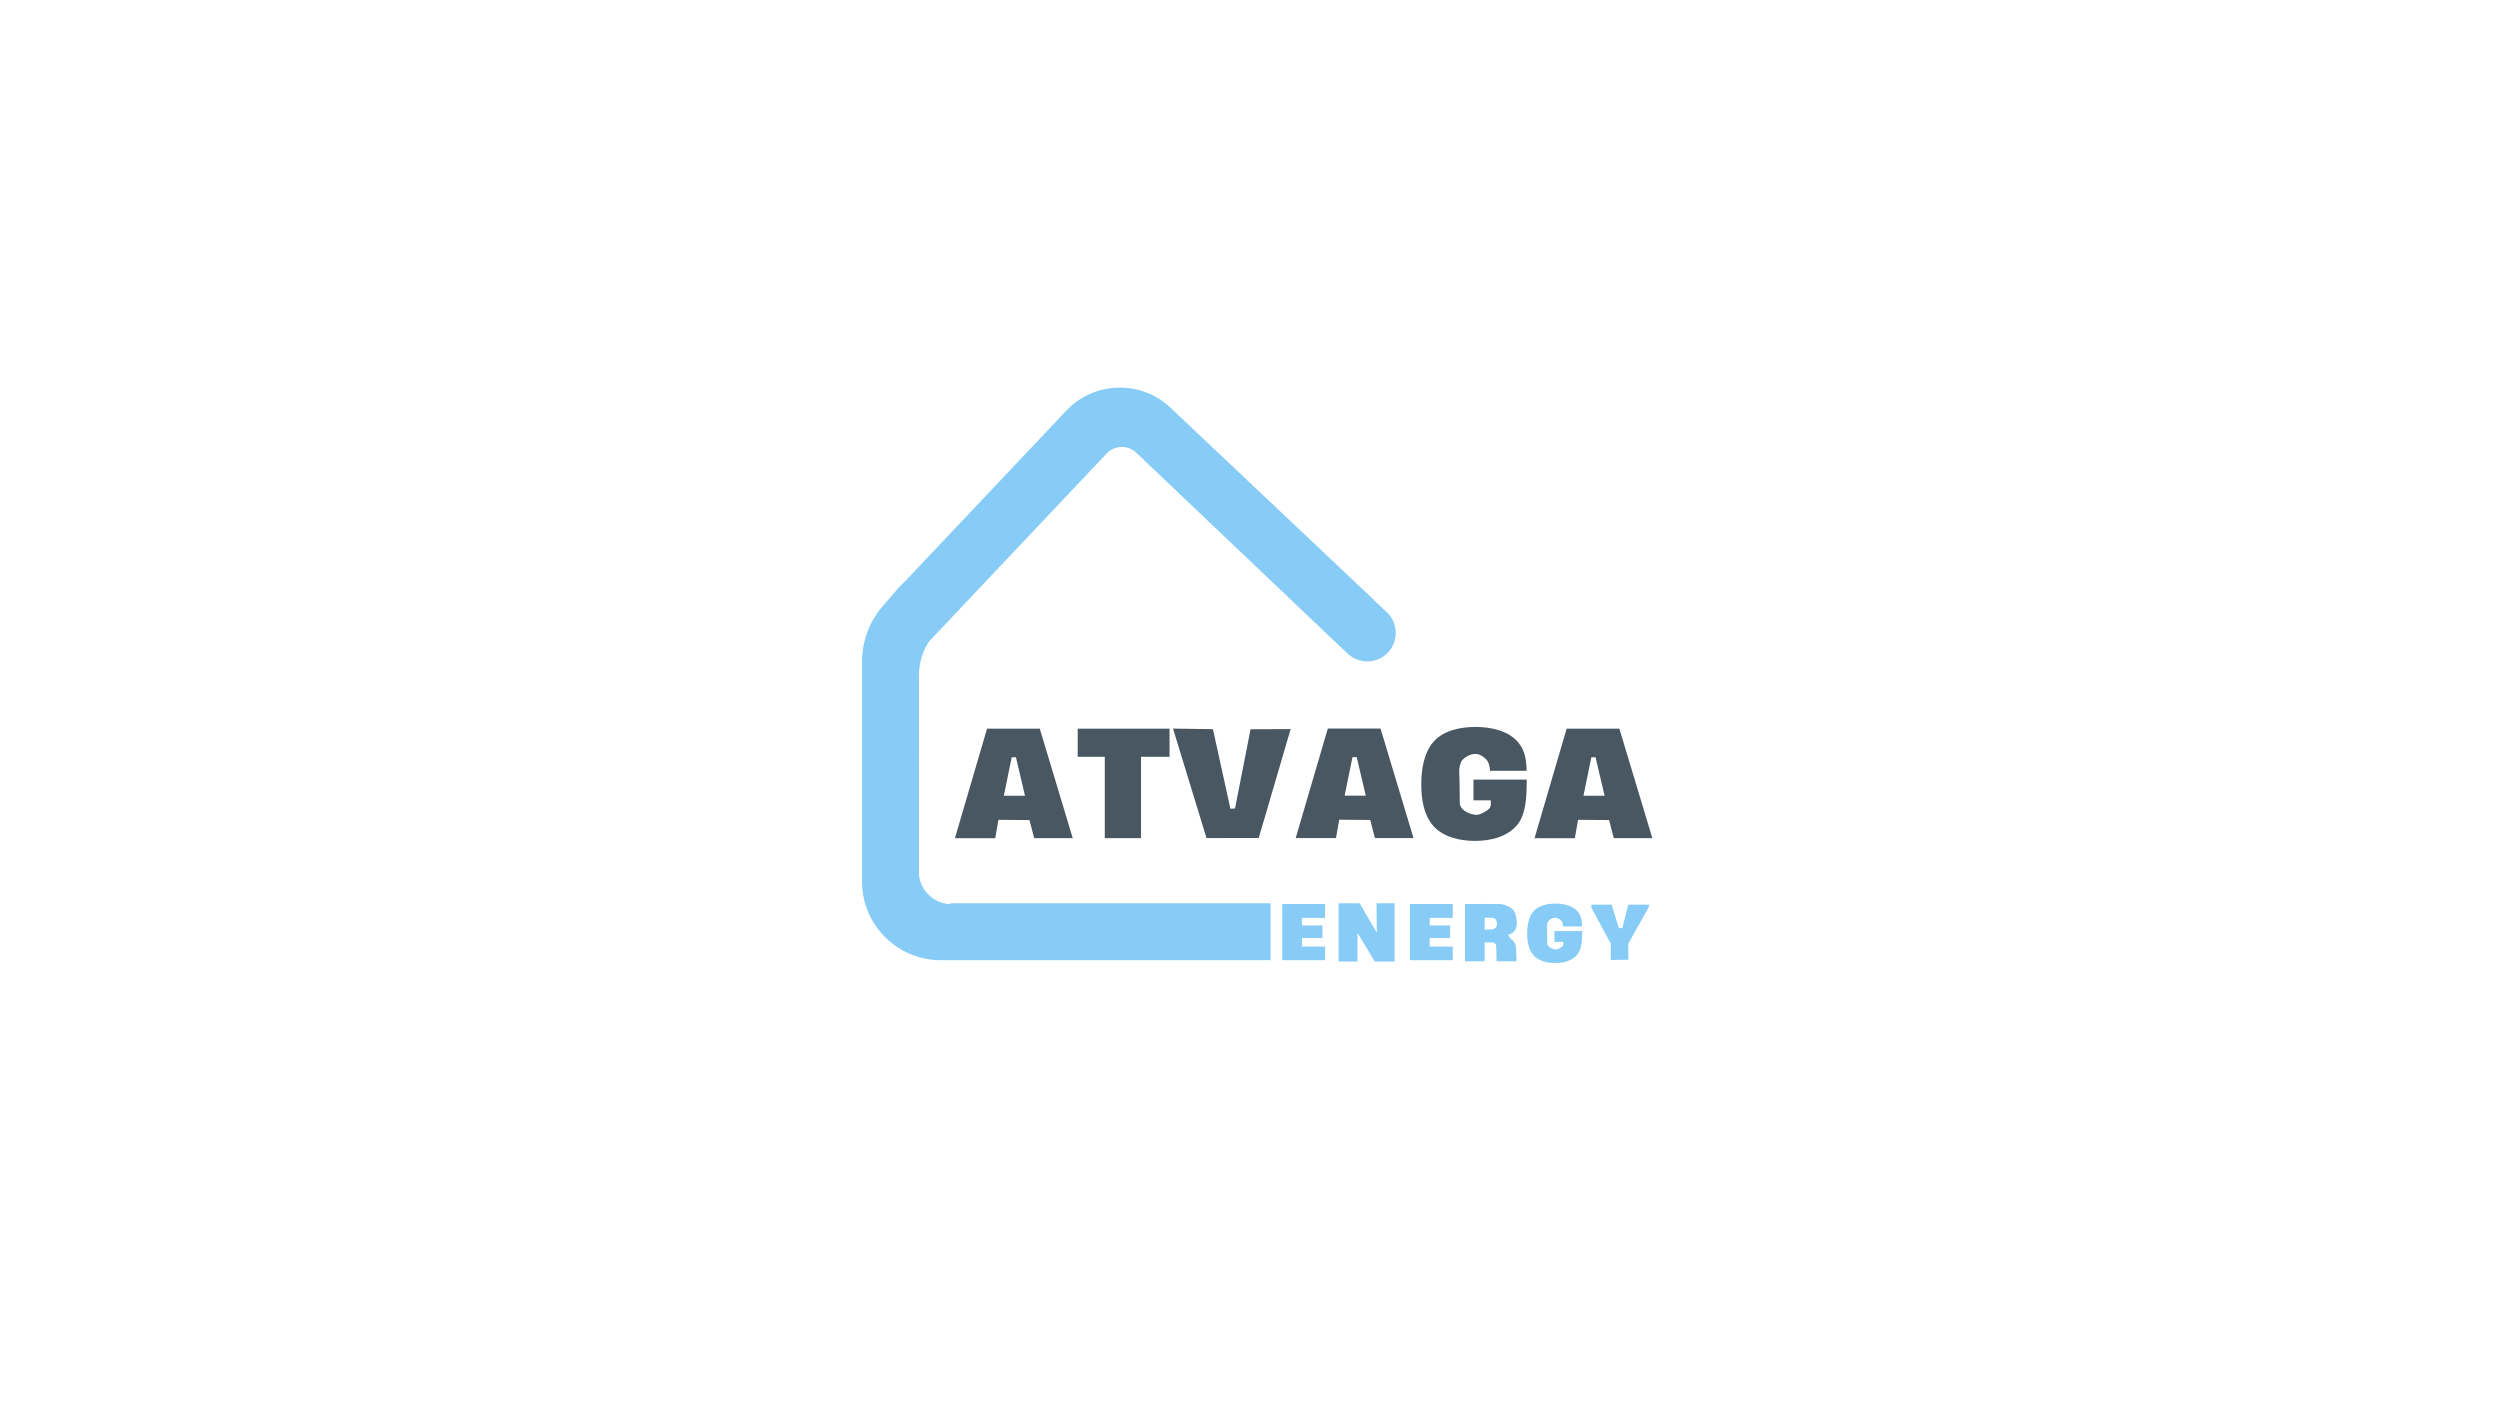 <?xml version="1.0" encoding="UTF-8"?>
<svg data-bbox="662.05 297.677 606.95 441.923" viewBox="0 0 1920 1080" xmlns="http://www.w3.org/2000/svg" data-type="color">
    <g>
        <path fill="#495762" d="M827.67 581.21h20.81v62.5h27.81v-62.5h21.92v-21.59h-70.54z" data-color="1"/>
        <path d="m758.05 559.62-24.67 84.1h30.95l2.48-14.1 23.81.19 3.62 13.9h29.62l-25.33-84.1h-40.48zm12.9 51.52 6.05-29.57h3.24l6.95 29.57z" fill="#495762" data-color="1"/>
        <path fill="#495762" d="m948.48 620.93-3.54.15-13.4-61.08-30.67-.44 25.72 84.06 40.1-.03 24.53-83.65-30.79.12z" data-color="1"/>
        <path d="m1019.76 559.54-24.67 84.1h30.95l2.48-14.1 23.81.19 3.62 13.9h29.62l-25.33-84.1h-40.48zm12.91 51.52 6.05-29.57h3.24l6.95 29.57z" fill="#495762" data-color="1"/>
        <path d="M1243.67 559.62h-40.48l-24.67 84.1h30.95l2.48-14.1 23.81.19 3.62 13.9H1269zm-27.57 51.52 6.05-29.57h3.24l6.95 29.57z" fill="#495762" data-color="1"/>
        <path d="M1131.67 614.67h13.27v2.67l-.01.71c-.04 1.81-1.04 3.04-2.98 4.43-2.36 1.69-5.94 3.41-8.1 3.33-2.76-.09-6.54-1.3-8.86-2.95-2.09-1.49-3.87-3.79-3.87-5.71 0-.25.02-.43.04-.57h-.04l-.21-17.73-.1-1.79-.11-2.81v-2.24c0-2.83.74-6.5 2.57-8.48 2.18-2.36 6.17-4.52 9.75-4.52 3.2 0 5.83 1.81 7.96 3.75 2.26 2.05 3.33 6.05 3.33 9.24h28.15c-.2-8.33-1.22-15.53-6.34-21.71-7.52-9.1-20.95-12-32.95-12-12.04 0-25.24 2.85-32.76 12-6.67 8.12-8.86 20.1-8.86 31.95 0 12.3 2.02 23.74 9.14 31.95 7.48 8.63 20.36 11.62 32 11.62 12.48 0 25.5-3.21 33.05-12.95 6.19-7.99 6.76-21.3 6.76-32.67v-1.43h-40.86v15.91z" fill="#495762" data-color="1"/>
        <path d="m1065.09 470.23-10.13-9.57.07-.05-156.18-147.57c-22.58-21.34-58.51-20.32-79.85 2.26L705.76 435.14l-11.19 11.84c-1.43 1.52-4.39 3.99-5.55 5.65l-8.25 9.63.05.05c-11.59 11.85-18.77 28.03-18.77 45.82v169.02c0 33.15 27.12 60.28 60.28 60.28h253.48v-43.71h-246.1v.69c-12.68-.56-23-10.6-24.03-23.16h.08v-78.7c.01 0 .01 0 .02.01v-15.51c0-.22-.02-.45-.02-.67v-57.75c0-9.47 2.79-18.31 7.57-25.78l23.74-25.13 112.88-119.47c6.04-6.39 16.21-6.68 22.6-.64l4.87 4.6 141.06 134.12 16.59 15.67c8.78 8.29 22.61 7.9 30.9-.88 8.29-8.77 7.9-22.61-.88-30.89m-348.34 17.91c.87-1.05 1.77-2.07 2.72-3.05zm2.67-3.14 2.65-2.81-2.58 2.88z" fill="#87ccf7" data-color="2"/>
        <path fill="#87ccf7" d="M996.86 694.29h-12.1v43.14h32.86v-10.48H999.9v-6.57h15.72v-9.62H999.9v-5.81h17.72v-10.66z" data-color="2"/>
        <path fill="#87ccf7" d="M1094.95 694.29h-12.09v43.14h32.85v-10.48H1098v-6.57h15.71v-9.62H1098v-5.81h17.71v-10.66z" data-color="2"/>
        <path fill="#87ccf7" d="m1057.39 716.39-13.15-22.68h-16.18v44.77h14.48v-22.04l13.33 22.04h15.18v-44.77h-13.9z" data-color="2"/>
        <path fill="#87ccf7" d="M1266.43 694.76h-15.92l-4.56 18.05h-2.66l-5.54-18.05h-15.56v2.34l14.86 27.57v12.57l13.57-.14-.1-12.34 15.91-28.4z" data-color="2"/>
        <path d="M1193.77 723.37h6.93v1.39l-.01.37c-.02.94-.54 1.59-1.55 2.31-1.23.88-3.1 1.78-4.22 1.74-1.44-.05-3.41-.68-4.62-1.54-1.09-.78-2.02-1.98-2.02-2.98 0-.13.01-.22.02-.3h-.02l-.11-9.25-.05-.94-.06-1.47v-1.17c0-1.48.39-3.39 1.34-4.42 1.14-1.23 3.22-2.36 5.09-2.36 1.67 0 3.04.95 4.16 1.96 1.18 1.07 1.74 3.15 1.74 4.82h14.69c-.1-4.35-.64-8.1-3.31-11.33-3.92-4.75-10.93-6.26-17.19-6.26-6.28 0-13.17 1.49-17.09 6.26-3.48 4.24-4.62 10.49-4.62 16.67 0 6.42 1.05 12.39 4.77 16.67 3.91 4.5 10.62 6.06 16.7 6.06 6.51 0 13.31-1.68 17.24-6.76 3.23-4.17 3.53-11.11 3.53-17.04v-.75h-21.32v8.32z" fill="#87ccf7" data-color="2"/>
        <path d="M1164.83 707.24c-.34-2.72-.84-7.47-3.97-9.62-2.85-1.96-5.86-3.35-10-3.33-1.35.01-7.3 0-8.89 0-1.97 0-.04-.52-1.78 0h-15.05v43.94h15.05v-14.48h5.78c.15-.01 1.56-.05 2.48 1.08.71.87.65 1.87.63 2.1.08 3.39.17 7.92.25 11.3 5.04.13 10.3-.12 15.33.01-.02-2.79-.26-6.36-.29-9.15.03-.72-.01-1.8-.38-3.05-.14-.47-.61-1.87-1.78-3.3-1.22-1.5-2.03-1.58-2.98-3.11-.44-.71-.68-1.36-.82-1.78h-.01c1.11-.31 2.05-.66 2.73-1.05 2.97-1.71 4.16-5.82 3.7-9.56m-15.97 5.09c-.95 1.09-2.79 1.53-4.38 1.53-.86 0-2.73.16-4.29.1v-9.13c1.3-.16 2.96-.03 3.9-.03 1.41 0 3.26.02 4.19.9.95.9 1.38 2.24 1.38 3.63 0 1.24-.05 2.14-.8 3" fill="#87ccf7" data-color="2"/>
    </g>
</svg>
